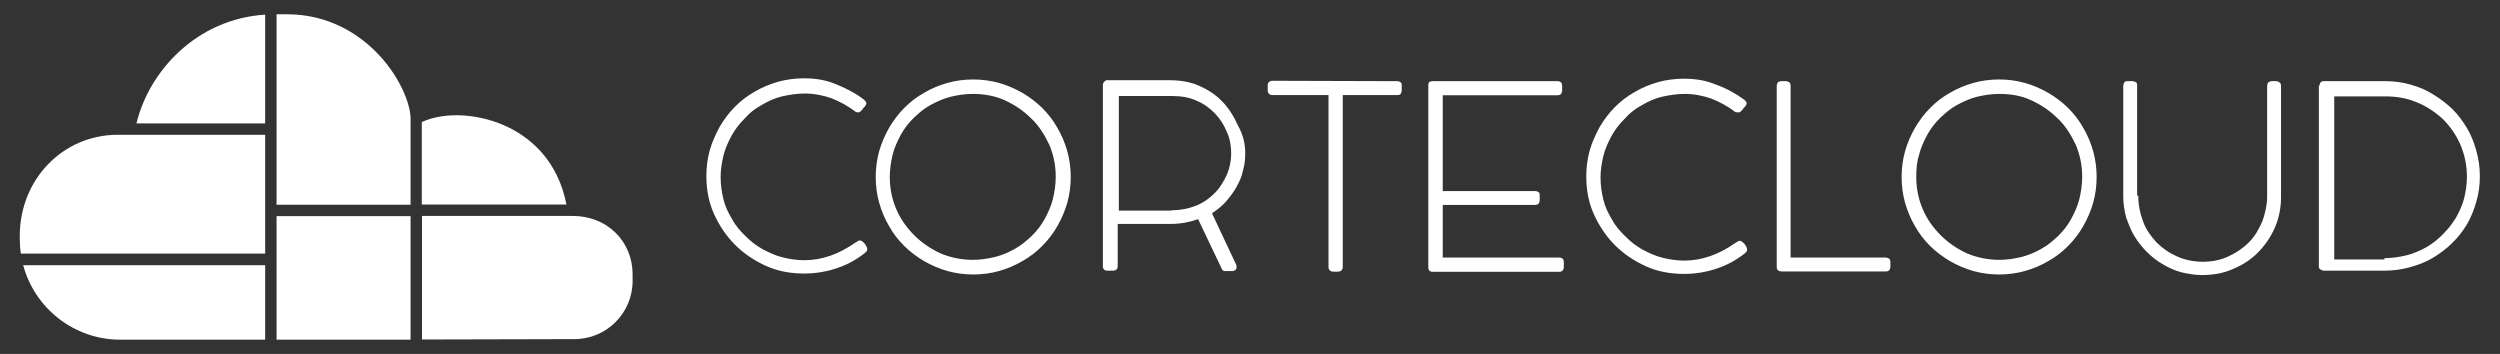 <svg id="Camada_1" xmlns="http://www.w3.org/2000/svg" viewBox="0 0 1315.2 186.2"><rect x="0" y="0" width="1315.2" height="186.2" fill="#333333" stroke="none"/><style>.st0{fill:#fff;}</style><path class="st0" d="M268.1 67.3c-15.1-7.6-33.7-8.8-46.2-3.1v43.4H298c-4.5-23-18.6-34.6-29.9-40.3zM332.8 147.8v-3.5c0-8.4-3.2-16.2-9-21.9-5.7-5.6-13.6-8.7-22.1-8.8h-.6H222v65l80.2-.2c16.9 0 30.6-13.7 30.6-30.6zM216 62.4c-.1-8.7-6.6-23.8-18.9-35.8-8.9-8.7-24.2-19.1-46.2-19.1h-5.4v100.2H216V62.4zM63.3 178.7h76.2v-39.2H12.2c6 22.5 26.6 39.2 51.1 39.2zM139.5 7.7c-36.3 2.3-61.2 30-67.7 57.2h67.7V7.7zM139.5 70.9H61.8C33 71 10.4 94.4 10.4 124.1v1.7c0 2.6.2 5.2.6 7.7.2 0 .4-.1.5-.1h128V70.9zM145.5 113.7H216v65h-70.5z"/><g><path class="st0" d="M454.6 52.5c.6.6 1.2 1.2 1.2 1.8 0 .3-.3.9-.6 1.5l-.6.6c-.3.3-.6.6-.9 1.2l-.9.9c-.3.3-.6.6-.9.6h-.3-.6c-.3 0-.6-.3-.9-.3-4-3.1-8-5.2-12.6-7.1-4.3-1.5-9.2-2.5-14.1-2.5-4 0-8 .6-12 1.5-3.7.9-7.4 2.5-10.8 4.6-3.4 1.8-6.5 4.3-8.9 7.1-2.8 2.8-4.9 5.5-6.8 8.9-1.8 3.4-3.4 6.8-4.3 10.5s-1.5 7.7-1.5 11.4c0 4 .6 8 1.5 11.7.9 3.7 2.5 7.1 4.6 10.5 1.8 3.4 4.3 6.2 7.1 8.9 2.8 2.8 5.5 4.9 8.9 6.8 3.4 1.8 6.8 3.4 10.5 4.3 3.7.9 7.4 1.5 11.4 1.5 9.2 0 18.1-3.1 26.8-9.2l1.5-.9c.3-.3.9-.3 1.2-.3.3 0 .6.3 1.2.6l1.2 1.2c.3.6.6.9.9 1.5.3.6.3 1.2.3 1.5s0 .6-.3.9l-.9.9c-4.3 3.4-9.2 6.2-14.8 8-5.2 1.8-11.1 2.8-17.2 2.8-7.1 0-13.8-1.2-20-4-6.2-2.8-11.7-6.5-16.3-11.1-4.6-4.6-8.3-10.1-11.1-16.3-2.8-6.2-4-12.9-4-20 0-4.6.6-9.2 1.8-13.5 1.2-4.3 3.1-8.3 5.2-12.3 2.2-3.7 4.9-7.4 8-10.5s6.5-5.8 10.5-8c3.7-2.2 8-4 12.3-5.2 4.3-1.2 8.9-1.8 13.5-1.8 6.2 0 11.7.9 16.9 3.1 5.2 2.1 10.5 4.8 14.8 8.2zM460.7 93.1c0-4.6.6-9.2 1.8-13.5 1.2-4.3 3.1-8.6 5.2-12.3 2.2-3.7 4.9-7.4 8-10.5s6.5-5.8 10.5-8c3.7-2.2 8-4 12.3-5.2 4.3-1.2 8.9-1.8 13.5-1.8s9.2.6 13.5 1.8c4.3 1.2 8.6 3.1 12.3 5.2 3.7 2.2 7.4 4.9 10.5 8 3.1 3.1 5.8 6.5 8 10.5 2.2 3.7 4 8 5.2 12.3 1.2 4.3 1.8 8.9 1.8 13.5s-.6 9.2-1.8 13.5c-1.2 4.3-3.1 8.6-5.2 12.3s-4.9 7.4-8 10.5c-3.1 3.1-6.5 5.8-10.5 8-3.7 2.2-8 4-12.3 5.2-4.3 1.2-8.9 1.8-13.5 1.8s-9.2-.6-13.5-1.8c-4.3-1.2-8.6-3.1-12.3-5.2-3.7-2.2-7.4-4.9-10.5-8-3.1-3.1-5.8-6.5-8-10.5-2.2-3.7-4-8-5.2-12.3-1.2-4.3-1.8-8.9-1.8-13.5zm7.4 0c0 6.2 1.2 11.7 3.4 16.9 2.2 5.2 5.5 9.8 9.5 13.8s8.6 7.1 13.8 9.5c5.2 2.2 11.1 3.4 16.9 3.4 4 0 8-.6 11.7-1.5 3.7-.9 7.4-2.5 10.5-4.3 3.4-1.8 6.2-4.3 8.9-6.8 2.8-2.8 4.9-5.5 6.8-8.9 1.8-3.4 3.4-6.8 4.3-10.5.9-3.7 1.5-7.7 1.5-11.7 0-6.2-1.2-11.7-3.4-16.9-2.5-5.2-5.5-10.1-9.5-13.8-4-4-8.6-7.1-13.8-9.5s-11.1-3.4-16.9-3.4c-4 0-8 .6-11.7 1.5-3.7.9-7.1 2.5-10.5 4.3-3.4 1.8-6.2 4.3-8.9 6.8-2.8 2.8-4.9 5.5-6.8 8.9-1.8 3.4-3.4 6.8-4.3 10.5-.9 3.7-1.5 7.7-1.5 11.7zM655.1 80.5c0 3.1-.3 6.2-1.2 9.2-.6 3.1-1.8 5.8-3.4 8.6-1.5 2.8-3.4 5.2-5.5 7.7-2.2 2.5-4.6 4.3-7.4 6.2l12.9 27.4v1.2c0 .6-.3.9-.6 1.2-.3.3-.9.6-1.5.6h-4c-.9 0-1.5-.6-1.8-1.5l-12.3-25.8c-4.3 1.5-8.9 2.5-14.5 2.5H588v22.1c0 1.8-.9 2.5-2.8 2.5h-2.5c-1.8 0-2.5-.9-2.5-2.5v-95c0-.6.3-1.5.6-1.8.6-.6.9-.9 1.5-.9h32.9c5.8 0 11.4.9 16 3.1 4.9 2.2 8.9 4.9 12.3 8.6 3.4 3.7 5.8 7.7 7.7 12 2.9 5.1 3.9 10 3.9 14.6zm-38.8 30.1c4.9 0 9.2-.9 13.2-2.5 3.7-1.5 7.1-4 9.8-6.8 2.8-2.8 4.6-6.2 6.2-9.5 1.5-3.7 2.2-7.4 2.2-11.1 0-3.7-.6-7.7-2.2-11.1-1.5-3.7-3.4-6.8-6.2-9.8-2.8-2.8-5.8-5.2-9.8-6.8-3.7-1.8-8.3-2.5-13.2-2.5h-27.7v60.3h27.7v-.2zM735 42.7c.6 0 1.5.3 1.8.6.6.3.6.9.6 1.8v2.5c0 .6-.3 1.5-.6 1.8-.3.6-1.2.6-1.8.6h-28.6v90.4c0 1.5-.9 2.5-2.5 2.5h-2.5c-1.5 0-2.5-.9-2.5-2.5V50h-29.5c-1.5 0-2.5-.9-2.5-2.5V45c0-1.5.9-2.5 2.5-2.5l65.6.2zM819.3 42.7c1.8 0 2.5.9 2.5 2.5v2.5c0 .6-.3 1.2-.6 1.8-.3.3-.9.6-1.8.6H759v50.4h48.6c.6 0 1.5.3 1.8.6.6.3.6.9.6 1.8v2.5c0 .6-.3 1.2-.6 1.8-.3.3-1.2.6-1.8.6H759v27.7h61.2c1.8 0 2.5.9 2.5 2.5v2.5c0 1.5-.9 2.5-2.5 2.5h-66.7c-.6 0-1.2-.3-1.5-.6-.3-.3-.6-.9-.6-1.8V44.8c0-.9.3-1.8.9-1.8.6-.3 1.2-.3 1.8-.3h65.2zM917.7 52.5c.6.6 1.2 1.2 1.2 1.8 0 .3-.3.9-.6 1.5l-.6.6c-.3.3-.6.6-.9 1.2l-.9.9c-.3.3-.6.6-.9.6h-.3-.6s-.7-.1-1.1-.1c-4-3.1-8-5.2-12.6-7.1-4.3-1.5-9.2-2.5-14.1-2.5-4 0-8 .6-12 1.5-3.7.9-7.4 2.5-10.8 4.6-3.4 1.8-6.5 4.3-8.9 7.1-2.8 2.8-4.9 5.5-6.8 8.9-1.8 3.4-3.4 6.8-4.3 10.5-.9 3.7-1.5 7.7-1.5 11.4 0 4 .6 8 1.5 11.7.9 3.7 2.5 7.1 4.6 10.5 1.8 3.4 4.3 6.2 7.1 8.9 2.8 2.8 5.5 4.9 8.9 6.8 3.4 1.8 6.8 3.4 10.5 4.3 3.7.9 7.4 1.5 11.4 1.5 9.2 0 18.1-3.1 26.8-9.2l1.5-.9c.3-.3.9-.3 1.2-.3.3 0 .6.3 1.2.6l1.2 1.2c.3.6.6.9.9 1.5.3.6.3 1.2.3 1.5s0 .6-.3.9l-.9.9c-4.3 3.4-9.2 6.2-14.8 8-5.2 1.8-11.1 2.8-17.2 2.8-7.1 0-13.8-1.2-20-4-6.2-2.8-11.7-6.5-16.3-11.1-4.6-4.6-8.3-10.1-11.1-16.3-2.8-6.2-4-12.9-4-20 0-4.6.6-9.2 1.8-13.5 1.2-4.3 3.1-8.3 5.2-12.3 2.2-3.7 4.9-7.4 8-10.5s6.5-5.8 10.5-8c3.7-2.2 8-4 12.3-5.2 4.3-1.2 8.9-1.8 13.5-1.8 6.2 0 11.7.9 16.9 3.1 5.4 1.9 10.3 4.6 15 8zM992.1 135.5c.6 0 1.2.3 1.8.6.3.3.6.9.6 1.8v2.5c0 .6-.3 1.2-.6 1.8-.3.3-.9.6-1.8.6h-55c-.6 0-1.2-.3-1.8-.6-.3-.3-.6-.9-.6-1.8V45.1c0-.6.3-1.2.6-1.8.3-.3 1.2-.6 1.8-.6h2.5c.6 0 1.2.3 1.8.6.3.3.6.9.6 1.8v90.4h50.1zM1000.4 93.1c0-4.6.6-9.2 1.8-13.5 1.2-4.3 3.1-8.6 5.2-12.3 2.2-3.7 4.9-7.4 8-10.5s6.5-5.8 10.5-8c3.7-2.2 8-4 12.3-5.2s8.9-1.8 13.5-1.8 9.2.6 13.5 1.8c4.3 1.2 8.6 3.1 12.3 5.2 3.7 2.2 7.4 4.9 10.5 8s5.8 6.5 8 10.5c2.2 3.7 4 8 5.2 12.3 1.2 4.3 1.8 8.9 1.8 13.5s-.6 9.2-1.8 13.5c-1.2 4.3-3.1 8.6-5.2 12.3s-4.9 7.4-8 10.5c-3.1 3.1-6.5 5.8-10.5 8-3.7 2.2-8 4-12.3 5.2-4.3 1.2-8.9 1.8-13.5 1.8s-9.2-.6-13.5-1.8c-4.3-1.2-8.6-3.1-12.3-5.2-3.7-2.2-7.4-4.9-10.5-8-3.1-3.1-5.8-6.5-8-10.5-2.2-3.7-4-8-5.2-12.3-1.2-4.3-1.8-8.9-1.8-13.5zm7.7 0c0 6.2 1.2 11.7 3.4 16.9 2.2 5.2 5.5 9.8 9.5 13.8s8.6 7.1 13.8 9.5c5.2 2.2 11.1 3.4 16.9 3.4 4 0 8-.6 11.7-1.5 3.7-.9 7.4-2.5 10.5-4.3 3.4-1.8 6.2-4.3 8.9-6.8 2.8-2.8 4.9-5.5 6.8-8.9 1.8-3.4 3.4-6.8 4.3-10.5.9-3.7 1.5-7.7 1.5-11.7 0-6.2-1.2-11.7-3.4-16.9-2.5-5.2-5.5-10.1-9.5-13.8-4-4-8.6-7.1-13.8-9.5-5.2-2.5-11.1-3.4-16.9-3.4-4 0-8 .6-11.7 1.5-3.7.9-7.1 2.5-10.5 4.3-3.4 1.8-6.2 4.3-8.9 6.8-2.8 2.8-4.9 5.5-6.8 8.9-1.8 3.4-3.4 6.8-4.3 10.5-1.2 3.7-1.5 7.7-1.5 11.7zM1124.9 102.9c0 4.9.9 9.2 2.5 13.5 1.5 4.3 4 7.7 7.1 11.1 3.1 3.1 6.5 5.5 10.8 7.4 4 1.8 8.6 2.8 13.5 2.8s9.5-.9 13.5-2.8c4-1.8 7.7-4.3 10.8-7.4 3.1-3.1 5.2-6.8 7.1-11.1 1.5-4.3 2.5-8.6 2.5-13.5V45.1c0-.6.3-1.2.6-1.8.6-.3 1.2-.6 1.8-.6h2.2c.6 0 1.5.3 1.8.6.6.3.9.9.9 1.8v58.7c0 5.8-1.2 11.4-3.4 16.3s-5.2 9.2-8.9 12.9c-3.7 3.7-8 6.5-13.2 8.6-4.9 2.2-10.5 3.1-16 3.1-3.7 0-7.4-.6-11.1-1.5-3.4-.9-6.8-2.5-9.8-4.3-3.1-1.8-5.8-4-8.3-6.5-2.5-2.5-4.6-5.2-6.5-8.3s-3.1-6.5-4.3-9.8c-.9-3.4-1.5-7.1-1.5-10.8V45.1c0-.6.3-1.2.6-1.8.3-.6.9-.6 1.8-.6h2.5c.6 0 1.2.3 1.8.6.6.3.6.9.6 1.8v57.8h.6zM1220.2 45.1c0-.6.3-1.2.6-1.8.3-.3.9-.6 1.5-.6h32.6c4.6 0 9.2.6 13.2 1.8 4.3 1.2 8.3 2.8 12 5.2 3.7 2.2 7.1 4.9 10.1 7.7 3.1 3.1 5.5 6.5 7.7 10.1 2.2 3.7 3.7 7.7 4.9 12s1.8 8.6 1.8 13.2-.6 9.2-1.8 13.2c-1.2 4.3-2.8 8.3-4.9 12-2.2 3.7-4.9 7.1-8 10.1-3.1 3.1-6.5 5.5-10.1 7.7-3.7 2.2-7.7 3.7-12 4.9-4.3 1.2-8.9 1.8-13.5 1.8h-31.7c-.6 0-1.2-.3-1.8-.6-.6-.3-.9-.9-.9-1.5V45.1h.3zm34.2 90.7c4 0 8-.6 11.7-1.5s7.1-2.5 10.5-4.3c3.1-1.8 6.2-4.3 8.6-6.8 2.8-2.8 4.9-5.5 6.8-8.6 1.8-3.1 3.4-6.8 4.3-10.1.9-3.7 1.5-7.4 1.5-11.4 0-6.2-1.2-11.7-3.4-16.9s-5.5-9.8-9.2-13.5c-4-3.7-8.6-6.8-13.8-8.9-5.2-2.2-10.8-3.1-16.6-3.1H1228v85.8h26.4v-.7z"/></g></svg>